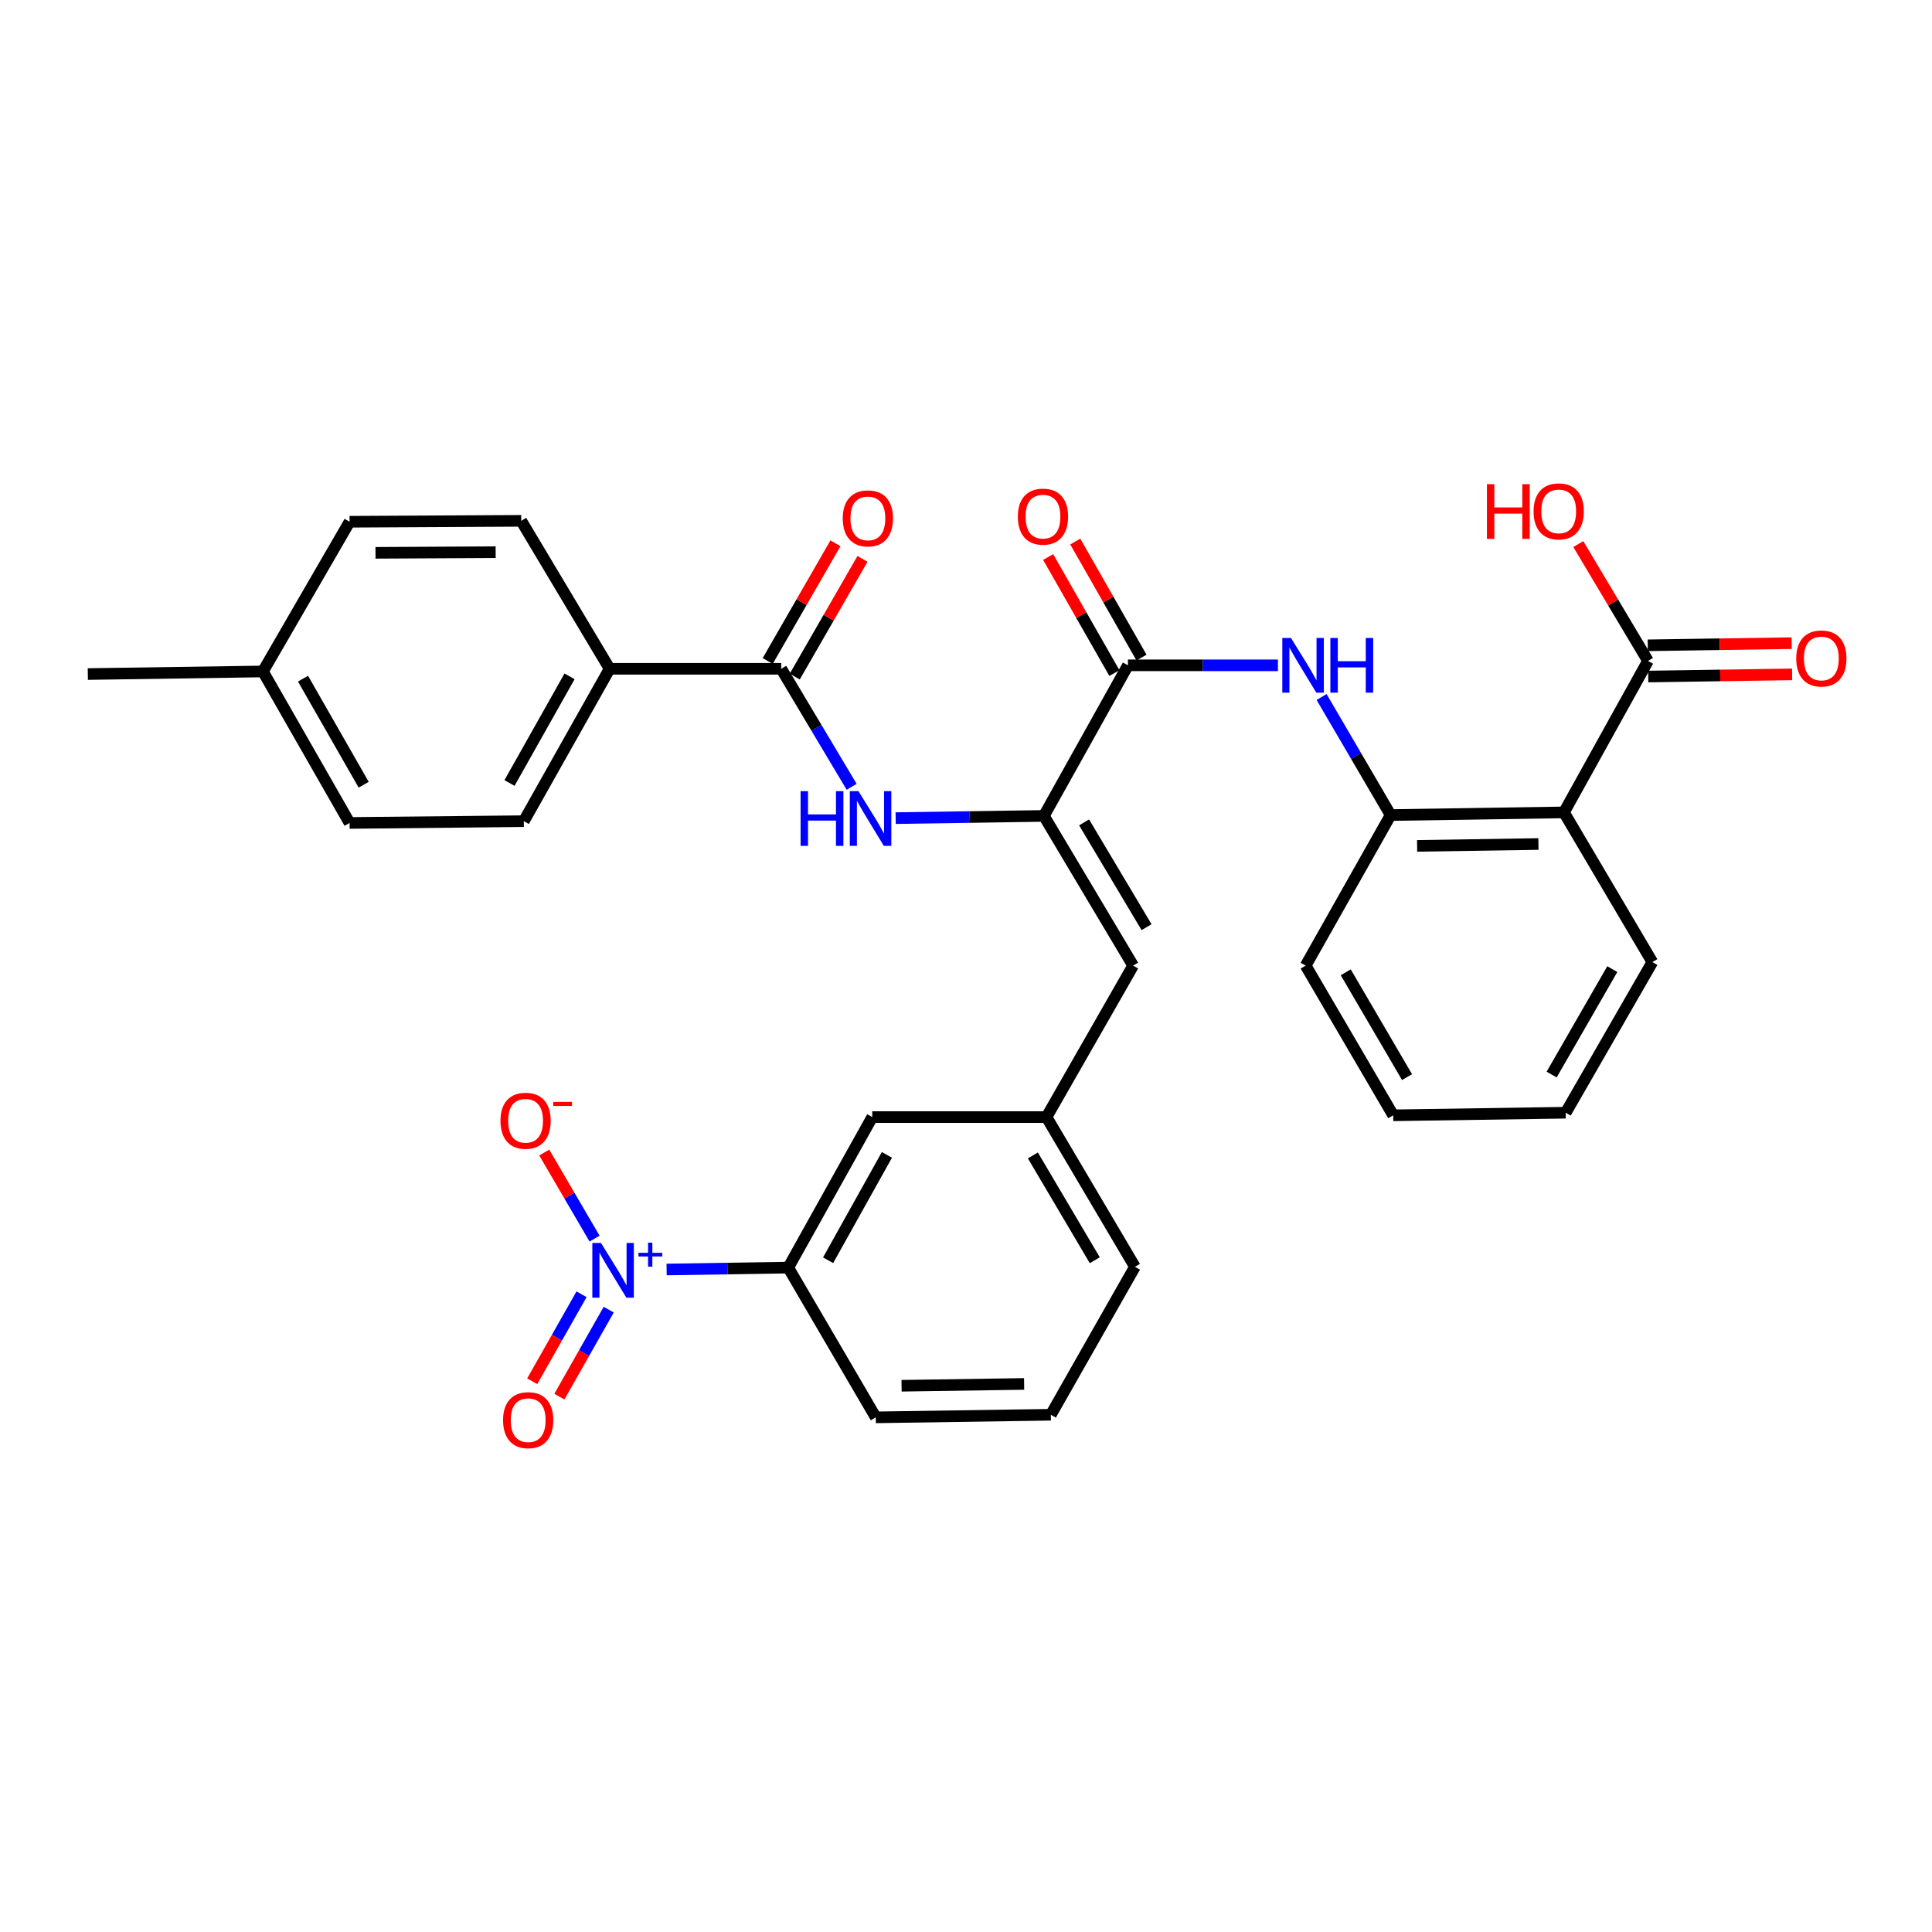 <?xml version='1.0' encoding='iso-8859-1'?>
<svg version='1.1' baseProfile='full'
              xmlns='http://www.w3.org/2000/svg'
                      xmlns:rdkit='http://www.rdkit.org/xml'
                      xmlns:xlink='http://www.w3.org/1999/xlink'
                  xml:space='preserve'
width='1000px' height='1000px' viewBox='0 0 1000 1000'>
<!-- END OF HEADER -->
<rect style='opacity:1.0;fill:#FFFFFF;stroke:none' width='1000' height='1000' x='0' y='0'> </rect>
<path class='bond-9' d='M 345.044,657.084 L 376.52,656.601' style='fill:none;fill-rule:evenodd;stroke:#0000FF;stroke-width:6px;stroke-linecap:butt;stroke-linejoin:miter;stroke-opacity:1' />
<path class='bond-9' d='M 376.52,656.601 L 407.997,656.118' style='fill:none;fill-rule:evenodd;stroke:#000000;stroke-width:6px;stroke-linecap:butt;stroke-linejoin:miter;stroke-opacity:1' />
<path class='bond-10' d='M 307.744,641.106 L 294.723,618.829' style='fill:none;fill-rule:evenodd;stroke:#0000FF;stroke-width:6px;stroke-linecap:butt;stroke-linejoin:miter;stroke-opacity:1' />
<path class='bond-10' d='M 294.723,618.829 L 281.701,596.553' style='fill:none;fill-rule:evenodd;stroke:#FF0000;stroke-width:6px;stroke-linecap:butt;stroke-linejoin:miter;stroke-opacity:1' />
<path class='bond-12' d='M 301.01,669.91 L 288.243,692.422' style='fill:none;fill-rule:evenodd;stroke:#0000FF;stroke-width:6px;stroke-linecap:butt;stroke-linejoin:miter;stroke-opacity:1' />
<path class='bond-12' d='M 288.243,692.422 L 275.476,714.933' style='fill:none;fill-rule:evenodd;stroke:#FF0000;stroke-width:6px;stroke-linecap:butt;stroke-linejoin:miter;stroke-opacity:1' />
<path class='bond-12' d='M 315.066,677.882 L 302.299,700.394' style='fill:none;fill-rule:evenodd;stroke:#0000FF;stroke-width:6px;stroke-linecap:butt;stroke-linejoin:miter;stroke-opacity:1' />
<path class='bond-12' d='M 302.299,700.394 L 289.532,722.905' style='fill:none;fill-rule:evenodd;stroke:#FF0000;stroke-width:6px;stroke-linecap:butt;stroke-linejoin:miter;stroke-opacity:1' />
<path class='bond-0' d='M 540.318,422.314 L 586.507,499.8' style='fill:none;fill-rule:evenodd;stroke:#000000;stroke-width:6px;stroke-linecap:butt;stroke-linejoin:miter;stroke-opacity:1' />
<path class='bond-0' d='M 561.127,425.663 L 593.459,479.903' style='fill:none;fill-rule:evenodd;stroke:#000000;stroke-width:6px;stroke-linecap:butt;stroke-linejoin:miter;stroke-opacity:1' />
<path class='bond-1' d='M 540.318,422.314 L 583.823,344.371' style='fill:none;fill-rule:evenodd;stroke:#000000;stroke-width:6px;stroke-linecap:butt;stroke-linejoin:miter;stroke-opacity:1' />
<path class='bond-3' d='M 540.318,422.314 L 501.953,422.89' style='fill:none;fill-rule:evenodd;stroke:#000000;stroke-width:6px;stroke-linecap:butt;stroke-linejoin:miter;stroke-opacity:1' />
<path class='bond-3' d='M 501.953,422.89 L 463.588,423.466' style='fill:none;fill-rule:evenodd;stroke:#0000FF;stroke-width:6px;stroke-linecap:butt;stroke-linejoin:miter;stroke-opacity:1' />
<path class='bond-5' d='M 583.823,344.371 L 622.639,344.371' style='fill:none;fill-rule:evenodd;stroke:#000000;stroke-width:6px;stroke-linecap:butt;stroke-linejoin:miter;stroke-opacity:1' />
<path class='bond-5' d='M 622.639,344.371 L 661.455,344.371' style='fill:none;fill-rule:evenodd;stroke:#0000FF;stroke-width:6px;stroke-linecap:butt;stroke-linejoin:miter;stroke-opacity:1' />
<path class='bond-15' d='M 590.84,340.365 L 573.695,310.331' style='fill:none;fill-rule:evenodd;stroke:#000000;stroke-width:6px;stroke-linecap:butt;stroke-linejoin:miter;stroke-opacity:1' />
<path class='bond-15' d='M 573.695,310.331 L 556.55,280.297' style='fill:none;fill-rule:evenodd;stroke:#FF0000;stroke-width:6px;stroke-linecap:butt;stroke-linejoin:miter;stroke-opacity:1' />
<path class='bond-15' d='M 576.806,348.377 L 559.661,318.343' style='fill:none;fill-rule:evenodd;stroke:#000000;stroke-width:6px;stroke-linecap:butt;stroke-linejoin:miter;stroke-opacity:1' />
<path class='bond-15' d='M 559.661,318.343 L 542.516,288.309' style='fill:none;fill-rule:evenodd;stroke:#FF0000;stroke-width:6px;stroke-linecap:butt;stroke-linejoin:miter;stroke-opacity:1' />
<path class='bond-2' d='M 809.502,420.492 L 719.789,421.875' style='fill:none;fill-rule:evenodd;stroke:#000000;stroke-width:6px;stroke-linecap:butt;stroke-linejoin:miter;stroke-opacity:1' />
<path class='bond-2' d='M 796.294,436.857 L 733.495,437.825' style='fill:none;fill-rule:evenodd;stroke:#000000;stroke-width:6px;stroke-linecap:butt;stroke-linejoin:miter;stroke-opacity:1' />
<path class='bond-7' d='M 809.502,420.492 L 852.998,342.091' style='fill:none;fill-rule:evenodd;stroke:#000000;stroke-width:6px;stroke-linecap:butt;stroke-linejoin:miter;stroke-opacity:1' />
<path class='bond-24' d='M 809.502,420.492 L 855.261,497.978' style='fill:none;fill-rule:evenodd;stroke:#000000;stroke-width:6px;stroke-linecap:butt;stroke-linejoin:miter;stroke-opacity:1' />
<path class='bond-4' d='M 440.808,407.245 L 422.585,376.706' style='fill:none;fill-rule:evenodd;stroke:#0000FF;stroke-width:6px;stroke-linecap:butt;stroke-linejoin:miter;stroke-opacity:1' />
<path class='bond-4' d='M 422.585,376.706 L 404.361,346.166' style='fill:none;fill-rule:evenodd;stroke:#000000;stroke-width:6px;stroke-linecap:butt;stroke-linejoin:miter;stroke-opacity:1' />
<path class='bond-11' d='M 404.361,346.166 L 315.545,346.166' style='fill:none;fill-rule:evenodd;stroke:#000000;stroke-width:6px;stroke-linecap:butt;stroke-linejoin:miter;stroke-opacity:1' />
<path class='bond-16' d='M 411.364,350.197 L 428.896,319.733' style='fill:none;fill-rule:evenodd;stroke:#000000;stroke-width:6px;stroke-linecap:butt;stroke-linejoin:miter;stroke-opacity:1' />
<path class='bond-16' d='M 428.896,319.733 L 446.428,289.27' style='fill:none;fill-rule:evenodd;stroke:#FF0000;stroke-width:6px;stroke-linecap:butt;stroke-linejoin:miter;stroke-opacity:1' />
<path class='bond-16' d='M 397.358,342.136 L 414.89,311.673' style='fill:none;fill-rule:evenodd;stroke:#000000;stroke-width:6px;stroke-linecap:butt;stroke-linejoin:miter;stroke-opacity:1' />
<path class='bond-16' d='M 414.89,311.673 L 432.422,281.21' style='fill:none;fill-rule:evenodd;stroke:#FF0000;stroke-width:6px;stroke-linecap:butt;stroke-linejoin:miter;stroke-opacity:1' />
<path class='bond-6' d='M 684.055,360.776 L 701.922,391.325' style='fill:none;fill-rule:evenodd;stroke:#0000FF;stroke-width:6px;stroke-linecap:butt;stroke-linejoin:miter;stroke-opacity:1' />
<path class='bond-6' d='M 701.922,391.325 L 719.789,421.875' style='fill:none;fill-rule:evenodd;stroke:#000000;stroke-width:6px;stroke-linecap:butt;stroke-linejoin:miter;stroke-opacity:1' />
<path class='bond-25' d='M 719.789,421.875 L 675.807,499.8' style='fill:none;fill-rule:evenodd;stroke:#000000;stroke-width:6px;stroke-linecap:butt;stroke-linejoin:miter;stroke-opacity:1' />
<path class='bond-17' d='M 853.119,350.17 L 890.363,349.611' style='fill:none;fill-rule:evenodd;stroke:#000000;stroke-width:6px;stroke-linecap:butt;stroke-linejoin:miter;stroke-opacity:1' />
<path class='bond-17' d='M 890.363,349.611 L 927.607,349.052' style='fill:none;fill-rule:evenodd;stroke:#FF0000;stroke-width:6px;stroke-linecap:butt;stroke-linejoin:miter;stroke-opacity:1' />
<path class='bond-17' d='M 852.877,334.012 L 890.121,333.453' style='fill:none;fill-rule:evenodd;stroke:#000000;stroke-width:6px;stroke-linecap:butt;stroke-linejoin:miter;stroke-opacity:1' />
<path class='bond-17' d='M 890.121,333.453 L 927.364,332.894' style='fill:none;fill-rule:evenodd;stroke:#FF0000;stroke-width:6px;stroke-linecap:butt;stroke-linejoin:miter;stroke-opacity:1' />
<path class='bond-20' d='M 852.998,342.091 L 834.964,311.856' style='fill:none;fill-rule:evenodd;stroke:#000000;stroke-width:6px;stroke-linecap:butt;stroke-linejoin:miter;stroke-opacity:1' />
<path class='bond-20' d='M 834.964,311.856 L 816.931,281.621' style='fill:none;fill-rule:evenodd;stroke:#FF0000;stroke-width:6px;stroke-linecap:butt;stroke-linejoin:miter;stroke-opacity:1' />
<path class='bond-8' d='M 586.507,499.8 L 541.664,578.201' style='fill:none;fill-rule:evenodd;stroke:#000000;stroke-width:6px;stroke-linecap:butt;stroke-linejoin:miter;stroke-opacity:1' />
<path class='bond-14' d='M 407.997,656.118 L 451.475,578.201' style='fill:none;fill-rule:evenodd;stroke:#000000;stroke-width:6px;stroke-linecap:butt;stroke-linejoin:miter;stroke-opacity:1' />
<path class='bond-14' d='M 428.63,652.305 L 459.065,597.763' style='fill:none;fill-rule:evenodd;stroke:#000000;stroke-width:6px;stroke-linecap:butt;stroke-linejoin:miter;stroke-opacity:1' />
<path class='bond-26' d='M 407.997,656.118 L 453.298,733.621' style='fill:none;fill-rule:evenodd;stroke:#000000;stroke-width:6px;stroke-linecap:butt;stroke-linejoin:miter;stroke-opacity:1' />
<path class='bond-18' d='M 315.545,346.166 L 271.133,425.035' style='fill:none;fill-rule:evenodd;stroke:#000000;stroke-width:6px;stroke-linecap:butt;stroke-linejoin:miter;stroke-opacity:1' />
<path class='bond-18' d='M 294.803,350.068 L 263.715,405.275' style='fill:none;fill-rule:evenodd;stroke:#000000;stroke-width:6px;stroke-linecap:butt;stroke-linejoin:miter;stroke-opacity:1' />
<path class='bond-19' d='M 315.545,346.166 L 269.787,269.579' style='fill:none;fill-rule:evenodd;stroke:#000000;stroke-width:6px;stroke-linecap:butt;stroke-linejoin:miter;stroke-opacity:1' />
<path class='bond-13' d='M 541.664,578.201 L 451.475,578.201' style='fill:none;fill-rule:evenodd;stroke:#000000;stroke-width:6px;stroke-linecap:butt;stroke-linejoin:miter;stroke-opacity:1' />
<path class='bond-32' d='M 541.664,578.201 L 587.441,655.705' style='fill:none;fill-rule:evenodd;stroke:#000000;stroke-width:6px;stroke-linecap:butt;stroke-linejoin:miter;stroke-opacity:1' />
<path class='bond-32' d='M 534.617,598.045 L 566.66,652.298' style='fill:none;fill-rule:evenodd;stroke:#000000;stroke-width:6px;stroke-linecap:butt;stroke-linejoin:miter;stroke-opacity:1' />
<path class='bond-21' d='M 271.133,425.035 L 180.944,425.959' style='fill:none;fill-rule:evenodd;stroke:#000000;stroke-width:6px;stroke-linecap:butt;stroke-linejoin:miter;stroke-opacity:1' />
<path class='bond-22' d='M 269.787,269.579 L 180.944,270.054' style='fill:none;fill-rule:evenodd;stroke:#000000;stroke-width:6px;stroke-linecap:butt;stroke-linejoin:miter;stroke-opacity:1' />
<path class='bond-22' d='M 256.547,285.809 L 194.357,286.142' style='fill:none;fill-rule:evenodd;stroke:#000000;stroke-width:6px;stroke-linecap:butt;stroke-linejoin:miter;stroke-opacity:1' />
<path class='bond-33' d='M 180.944,425.959 L 136.083,347.54' style='fill:none;fill-rule:evenodd;stroke:#000000;stroke-width:6px;stroke-linecap:butt;stroke-linejoin:miter;stroke-opacity:1' />
<path class='bond-33' d='M 188.242,406.172 L 156.839,351.279' style='fill:none;fill-rule:evenodd;stroke:#000000;stroke-width:6px;stroke-linecap:butt;stroke-linejoin:miter;stroke-opacity:1' />
<path class='bond-23' d='M 180.944,270.054 L 136.083,347.54' style='fill:none;fill-rule:evenodd;stroke:#000000;stroke-width:6px;stroke-linecap:butt;stroke-linejoin:miter;stroke-opacity:1' />
<path class='bond-29' d='M 136.083,347.54 L 45.455,348.887' style='fill:none;fill-rule:evenodd;stroke:#000000;stroke-width:6px;stroke-linecap:butt;stroke-linejoin:miter;stroke-opacity:1' />
<path class='bond-34' d='M 855.261,497.978 L 810.408,575.939' style='fill:none;fill-rule:evenodd;stroke:#000000;stroke-width:6px;stroke-linecap:butt;stroke-linejoin:miter;stroke-opacity:1' />
<path class='bond-34' d='M 834.526,501.613 L 803.129,556.186' style='fill:none;fill-rule:evenodd;stroke:#000000;stroke-width:6px;stroke-linecap:butt;stroke-linejoin:miter;stroke-opacity:1' />
<path class='bond-31' d='M 675.807,499.8 L 721.126,577.286' style='fill:none;fill-rule:evenodd;stroke:#000000;stroke-width:6px;stroke-linecap:butt;stroke-linejoin:miter;stroke-opacity:1' />
<path class='bond-31' d='M 696.554,503.265 L 728.278,557.504' style='fill:none;fill-rule:evenodd;stroke:#000000;stroke-width:6px;stroke-linecap:butt;stroke-linejoin:miter;stroke-opacity:1' />
<path class='bond-27' d='M 453.298,733.621 L 543.918,732.275' style='fill:none;fill-rule:evenodd;stroke:#000000;stroke-width:6px;stroke-linecap:butt;stroke-linejoin:miter;stroke-opacity:1' />
<path class='bond-27' d='M 466.651,717.262 L 530.084,716.319' style='fill:none;fill-rule:evenodd;stroke:#000000;stroke-width:6px;stroke-linecap:butt;stroke-linejoin:miter;stroke-opacity:1' />
<path class='bond-28' d='M 543.918,732.275 L 587.441,655.705' style='fill:none;fill-rule:evenodd;stroke:#000000;stroke-width:6px;stroke-linecap:butt;stroke-linejoin:miter;stroke-opacity:1' />
<path class='bond-30' d='M 810.408,575.939 L 721.126,577.286' style='fill:none;fill-rule:evenodd;stroke:#000000;stroke-width:6px;stroke-linecap:butt;stroke-linejoin:miter;stroke-opacity:1' />
<path  class='atom-0' d='M 311.072 643.349
L 320.352 658.349
Q 321.272 659.829, 322.752 662.509
Q 324.232 665.189, 324.312 665.349
L 324.312 643.349
L 328.072 643.349
L 328.072 671.669
L 324.192 671.669
L 314.232 655.269
Q 313.072 653.349, 311.832 651.149
Q 310.632 648.949, 310.272 648.269
L 310.272 671.669
L 306.592 671.669
L 306.592 643.349
L 311.072 643.349
' fill='#0000FF'/>
<path  class='atom-0' d='M 330.448 648.454
L 335.438 648.454
L 335.438 643.201
L 337.655 643.201
L 337.655 648.454
L 342.777 648.454
L 342.777 650.355
L 337.655 650.355
L 337.655 655.635
L 335.438 655.635
L 335.438 650.355
L 330.448 650.355
L 330.448 648.454
' fill='#0000FF'/>
<path  class='atom-4' d='M 414.384 409.501
L 418.224 409.501
L 418.224 421.541
L 432.704 421.541
L 432.704 409.501
L 436.544 409.501
L 436.544 437.821
L 432.704 437.821
L 432.704 424.741
L 418.224 424.741
L 418.224 437.821
L 414.384 437.821
L 414.384 409.501
' fill='#0000FF'/>
<path  class='atom-4' d='M 444.344 409.501
L 453.624 424.501
Q 454.544 425.981, 456.024 428.661
Q 457.504 431.341, 457.584 431.501
L 457.584 409.501
L 461.344 409.501
L 461.344 437.821
L 457.464 437.821
L 447.504 421.421
Q 446.344 419.501, 445.104 417.301
Q 443.904 415.101, 443.544 414.421
L 443.544 437.821
L 439.864 437.821
L 439.864 409.501
L 444.344 409.501
' fill='#0000FF'/>
<path  class='atom-6' d='M 668.201 330.211
L 677.481 345.211
Q 678.401 346.691, 679.881 349.371
Q 681.361 352.051, 681.441 352.211
L 681.441 330.211
L 685.201 330.211
L 685.201 358.531
L 681.321 358.531
L 671.361 342.131
Q 670.201 340.211, 668.961 338.011
Q 667.761 335.811, 667.401 335.131
L 667.401 358.531
L 663.721 358.531
L 663.721 330.211
L 668.201 330.211
' fill='#0000FF'/>
<path  class='atom-6' d='M 688.601 330.211
L 692.441 330.211
L 692.441 342.251
L 706.921 342.251
L 706.921 330.211
L 710.761 330.211
L 710.761 358.531
L 706.921 358.531
L 706.921 345.451
L 692.441 345.451
L 692.441 358.531
L 688.601 358.531
L 688.601 330.211
' fill='#0000FF'/>
<path  class='atom-11' d='M 259.04 580.104
Q 259.04 573.304, 262.4 569.504
Q 265.76 565.704, 272.04 565.704
Q 278.32 565.704, 281.68 569.504
Q 285.04 573.304, 285.04 580.104
Q 285.04 586.984, 281.64 590.904
Q 278.24 594.784, 272.04 594.784
Q 265.8 594.784, 262.4 590.904
Q 259.04 587.024, 259.04 580.104
M 272.04 591.584
Q 276.36 591.584, 278.68 588.704
Q 281.04 585.784, 281.04 580.104
Q 281.04 574.544, 278.68 571.744
Q 276.36 568.904, 272.04 568.904
Q 267.72 568.904, 265.36 571.704
Q 263.04 574.504, 263.04 580.104
Q 263.04 585.824, 265.36 588.704
Q 267.72 591.584, 272.04 591.584
' fill='#FF0000'/>
<path  class='atom-11' d='M 286.36 570.326
L 296.049 570.326
L 296.049 572.438
L 286.36 572.438
L 286.36 570.326
' fill='#FF0000'/>
<path  class='atom-13' d='M 260.387 735.075
Q 260.387 728.275, 263.747 724.475
Q 267.107 720.675, 273.387 720.675
Q 279.667 720.675, 283.027 724.475
Q 286.387 728.275, 286.387 735.075
Q 286.387 741.955, 282.987 745.875
Q 279.587 749.755, 273.387 749.755
Q 267.147 749.755, 263.747 745.875
Q 260.387 741.995, 260.387 735.075
M 273.387 746.555
Q 277.707 746.555, 280.027 743.675
Q 282.387 740.755, 282.387 735.075
Q 282.387 729.515, 280.027 726.715
Q 277.707 723.875, 273.387 723.875
Q 269.067 723.875, 266.707 726.675
Q 264.387 729.475, 264.387 735.075
Q 264.387 740.795, 266.707 743.675
Q 269.067 746.555, 273.387 746.555
' fill='#FF0000'/>
<path  class='atom-16' d='M 526.842 267.405
Q 526.842 260.605, 530.202 256.805
Q 533.562 253.005, 539.842 253.005
Q 546.122 253.005, 549.482 256.805
Q 552.842 260.605, 552.842 267.405
Q 552.842 274.285, 549.442 278.205
Q 546.042 282.085, 539.842 282.085
Q 533.602 282.085, 530.202 278.205
Q 526.842 274.325, 526.842 267.405
M 539.842 278.885
Q 544.162 278.885, 546.482 276.005
Q 548.842 273.085, 548.842 267.405
Q 548.842 261.845, 546.482 259.045
Q 544.162 256.205, 539.842 256.205
Q 535.522 256.205, 533.162 259.005
Q 530.842 261.805, 530.842 267.405
Q 530.842 273.125, 533.162 276.005
Q 535.522 278.885, 539.842 278.885
' fill='#FF0000'/>
<path  class='atom-17' d='M 436.213 268.312
Q 436.213 261.512, 439.573 257.712
Q 442.933 253.912, 449.213 253.912
Q 455.493 253.912, 458.853 257.712
Q 462.213 261.512, 462.213 268.312
Q 462.213 275.192, 458.813 279.112
Q 455.413 282.992, 449.213 282.992
Q 442.973 282.992, 439.573 279.112
Q 436.213 275.232, 436.213 268.312
M 449.213 279.792
Q 453.533 279.792, 455.853 276.912
Q 458.213 273.992, 458.213 268.312
Q 458.213 262.752, 455.853 259.952
Q 453.533 257.112, 449.213 257.112
Q 444.893 257.112, 442.533 259.912
Q 440.213 262.712, 440.213 268.312
Q 440.213 274.032, 442.533 276.912
Q 444.893 279.792, 449.213 279.792
' fill='#FF0000'/>
<path  class='atom-18' d='M 929.729 340.824
Q 929.729 334.024, 933.089 330.224
Q 936.449 326.424, 942.729 326.424
Q 949.009 326.424, 952.369 330.224
Q 955.729 334.024, 955.729 340.824
Q 955.729 347.704, 952.329 351.624
Q 948.929 355.504, 942.729 355.504
Q 936.489 355.504, 933.089 351.624
Q 929.729 347.744, 929.729 340.824
M 942.729 352.304
Q 947.049 352.304, 949.369 349.424
Q 951.729 346.504, 951.729 340.824
Q 951.729 335.264, 949.369 332.464
Q 947.049 329.624, 942.729 329.624
Q 938.409 329.624, 936.049 332.424
Q 933.729 335.224, 933.729 340.824
Q 933.729 346.544, 936.049 349.424
Q 938.409 352.304, 942.729 352.304
' fill='#FF0000'/>
<path  class='atom-21' d='M 769.622 250.605
L 773.462 250.605
L 773.462 262.645
L 787.942 262.645
L 787.942 250.605
L 791.782 250.605
L 791.782 278.925
L 787.942 278.925
L 787.942 265.845
L 773.462 265.845
L 773.462 278.925
L 769.622 278.925
L 769.622 250.605
' fill='#FF0000'/>
<path  class='atom-21' d='M 793.782 264.685
Q 793.782 257.885, 797.142 254.085
Q 800.502 250.285, 806.782 250.285
Q 813.062 250.285, 816.422 254.085
Q 819.782 257.885, 819.782 264.685
Q 819.782 271.565, 816.382 275.485
Q 812.982 279.365, 806.782 279.365
Q 800.542 279.365, 797.142 275.485
Q 793.782 271.605, 793.782 264.685
M 806.782 276.165
Q 811.102 276.165, 813.422 273.285
Q 815.782 270.365, 815.782 264.685
Q 815.782 259.125, 813.422 256.325
Q 811.102 253.485, 806.782 253.485
Q 802.462 253.485, 800.102 256.285
Q 797.782 259.085, 797.782 264.685
Q 797.782 270.405, 800.102 273.285
Q 802.462 276.165, 806.782 276.165
' fill='#FF0000'/>
</svg>
